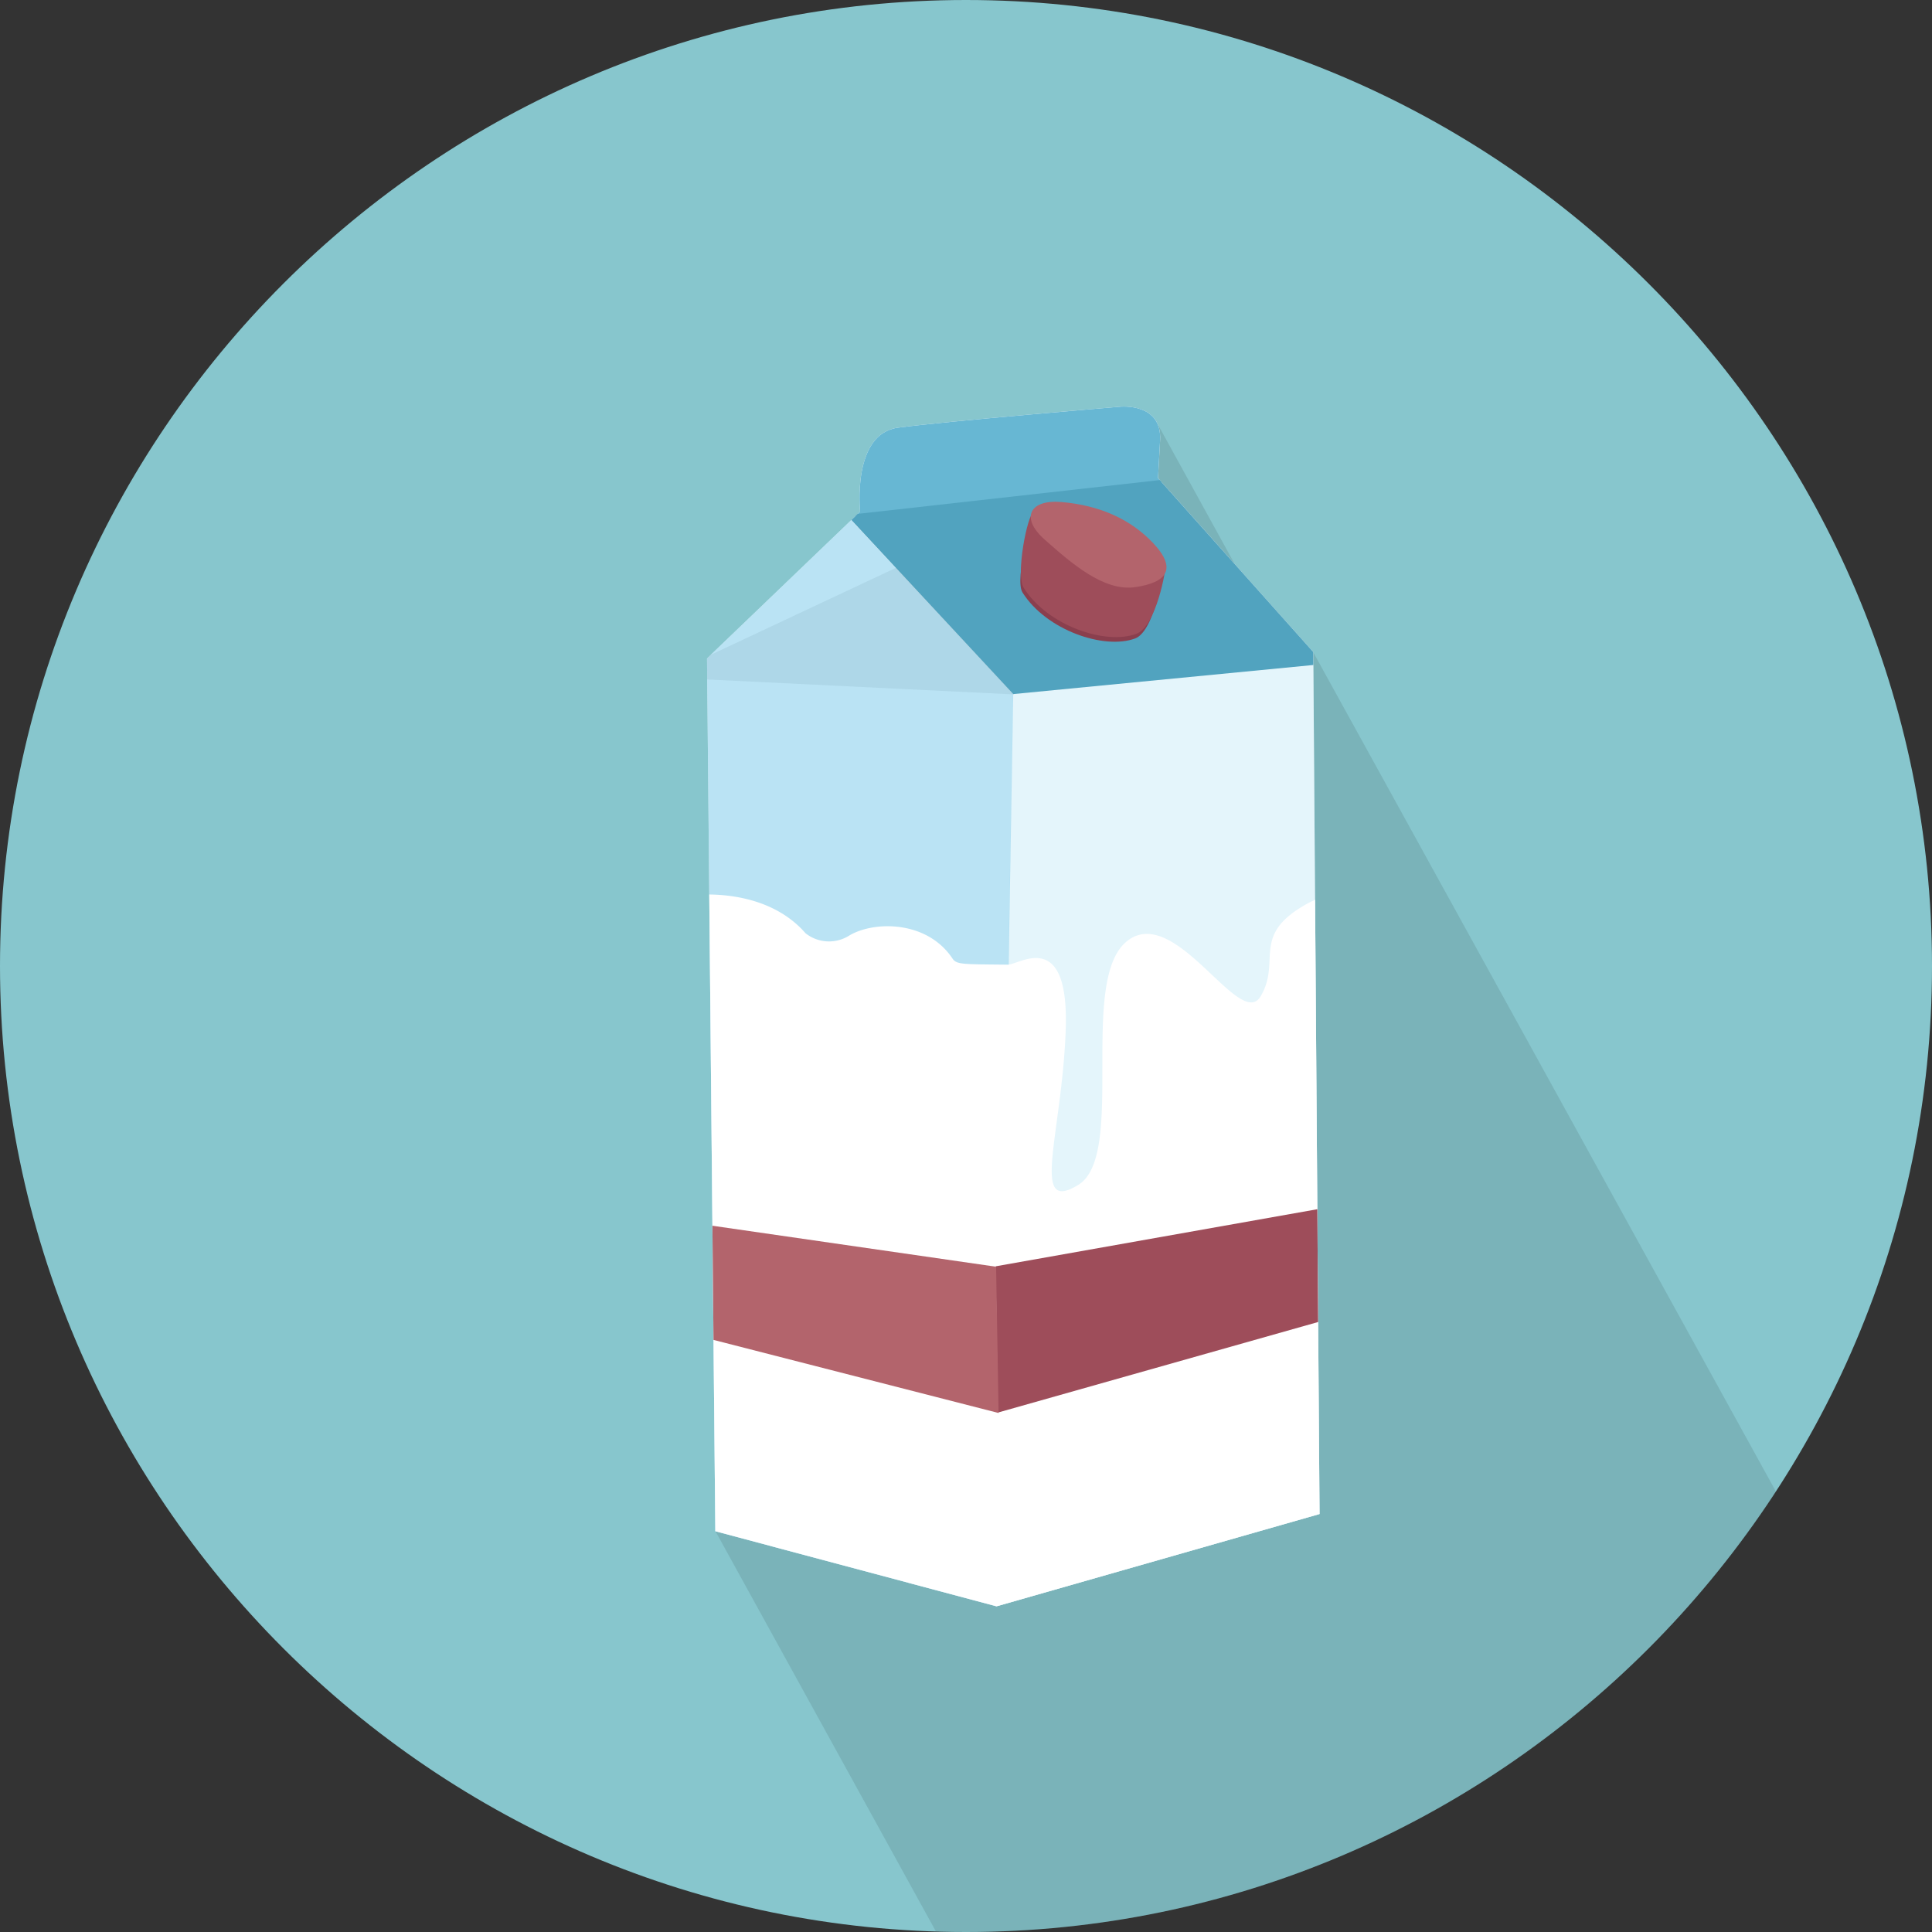 <svg xmlns="http://www.w3.org/2000/svg" xmlns:xlink="http://www.w3.org/1999/xlink" width="511" height="511" viewBox="0 0 511 511"><rect x="0" y="0" width="511" height="511" fill="#333333" stroke="none"/><defs><style>.cls-1,.cls-4{fill:#87c6cd;}.cls-1{clip-rule:evenodd;}.cls-2{fill:none;}.cls-3{isolation:isolate;}.cls-4{fill-rule:evenodd;}.cls-5{clip-path:url(#clip-path);}.cls-6{stroke:#000;stroke-miterlimit:10;stroke-width:0.01px;mix-blend-mode:multiply;}.cls-10,.cls-6{opacity:0.1;}.cls-7{fill:#fff;}.cls-8{clip-path:url(#clip-path-2);}.cls-9{fill:#67b7d3;}.cls-11{fill:#a4ddf2;opacity:0.3;}.cls-12{fill:#77c9eb;opacity:0.5;}.cls-13{fill:#51a3bf;}.cls-14{fill:#9e4d5a;}.cls-15{fill:#b3646c;}.cls-16{fill:#8a3f4e;}</style><clipPath id="clip-path"><path class="cls-1" d="M255.5,511C396.22,511,511,396.22,511,255.5S396.22,0,255.5,0,0,114.77,0,255.5,114.78,511,255.5,511Z"/></clipPath><clipPath id="clip-path-2"><path class="cls-2" d="M227.49,135.31s-2.22-20.53,10-22.19,58.81-5.55,58.81-5.55,11.1-1.11,10.54,8.88l-0.55,10,41.06,46,1.66,228-85.44,24.41L189.2,405,187,174.15Z"/></clipPath></defs><title>Food</title><g class="cls-3"><g id="Milk_box" data-name="Milk box"><path class="cls-4" d="M255.5,511C396.22,511,511,396.22,511,255.5S396.22,0,255.5,0,0,114.77,0,255.5,114.78,511,255.5,511Z"/><g class="cls-5"><polygon class="cls-6" points="276.05 562.6 511.17 469.69 347.33 172.49 339.39 172.49 306.02 111.86 189.21 404.95 276.05 562.6"/></g><path class="cls-7" d="M227.49,135.31s-2.22-20.53,10-22.19,58.81-5.55,58.81-5.55,11.1-1.11,10.54,8.88l-0.55,10,41.06,46,1.66,228-85.44,24.41L189.2,405,187,174.15Z"/><g class="cls-8"><polygon class="cls-9" points="215.65 137.72 320.33 126.07 316.26 100.36 264.11 94.81 209.18 108.68 215.65 137.72"/><polygon class="cls-10" points="175.33 179.14 268.21 183.67 236.99 150.18 175.33 179.14"/><polygon class="cls-11" points="267.99 180.95 399.33 170.88 399.33 428.82 263.58 428.82 267.99 180.95"/><polygon class="cls-12" points="207.46 142.83 223.19 135.47 267.99 183.58 263.55 446.01 164.24 422.71 163.13 167.49 207.46 142.83"/><path class="cls-7" d="M182.55,236.84s19.42-2.77,30.51,10a10,10,0,0,0,11.65.55c6.66-3.88,20.53-3.88,27.19,6.1,1.11,1.66,2.5,1.53,14.7,1.66,3,0,16.37-10,15.26,17.75s-9.43,48.27,3.33,40.5,0-53.82,12.76-64.36,30,23.86,35.51,14.43-2.77-16.09,12.21-24.41,22.19,6.66,22.19,18.86,6.66,145.92,6.66,149.8S341.22,436,333.46,436s-87.66,7.77-104.86,5.55-59.37-21.08-59.37-24.41S182.55,236.84,182.55,236.84Z"/><polygon class="cls-13" points="316.53 125.88 348.99 149.18 355.78 175.07 267.99 183.58 223.97 136.24 316.53 125.88"/><polygon class="cls-14" points="263.35 334.93 360.87 317.62 356.35 347.48 263.92 373.62 263.35 334.93"/><polygon class="cls-15" points="263.46 335.04 264.12 373.73 183.82 353.14 182.01 323.27 263.46 335.04"/><path class="cls-16" d="M307.8,149.3c0.28,0.18-2.22,17.57-7.54,19.56-8.22,3.07-23.53-2.17-29.82-12.16-2.19-3.47,2.7-20.74,3-20.71C285.42,137.09,299.9,144,307.8,149.3Z"/><path class="cls-14" d="M308.21,149.92c0.28,0.18-2.31,15.72-7.63,17.71-8.22,3.07-23.53-2.17-29.82-12.16-2.19-3.47,1-19.55,2.66-20.06C284.93,131.78,300.31,144.66,308.21,149.92Z"/><path class="cls-15" d="M305,143.64c6.51,6.91,3.49,10.48-4.79,11.66S283.41,149,276.3,142.71c-6.53-5.77-3.91-10.64,4.42-9.93C291,133.66,299.1,137.4,305,143.64Z"/></g></g></g></svg>